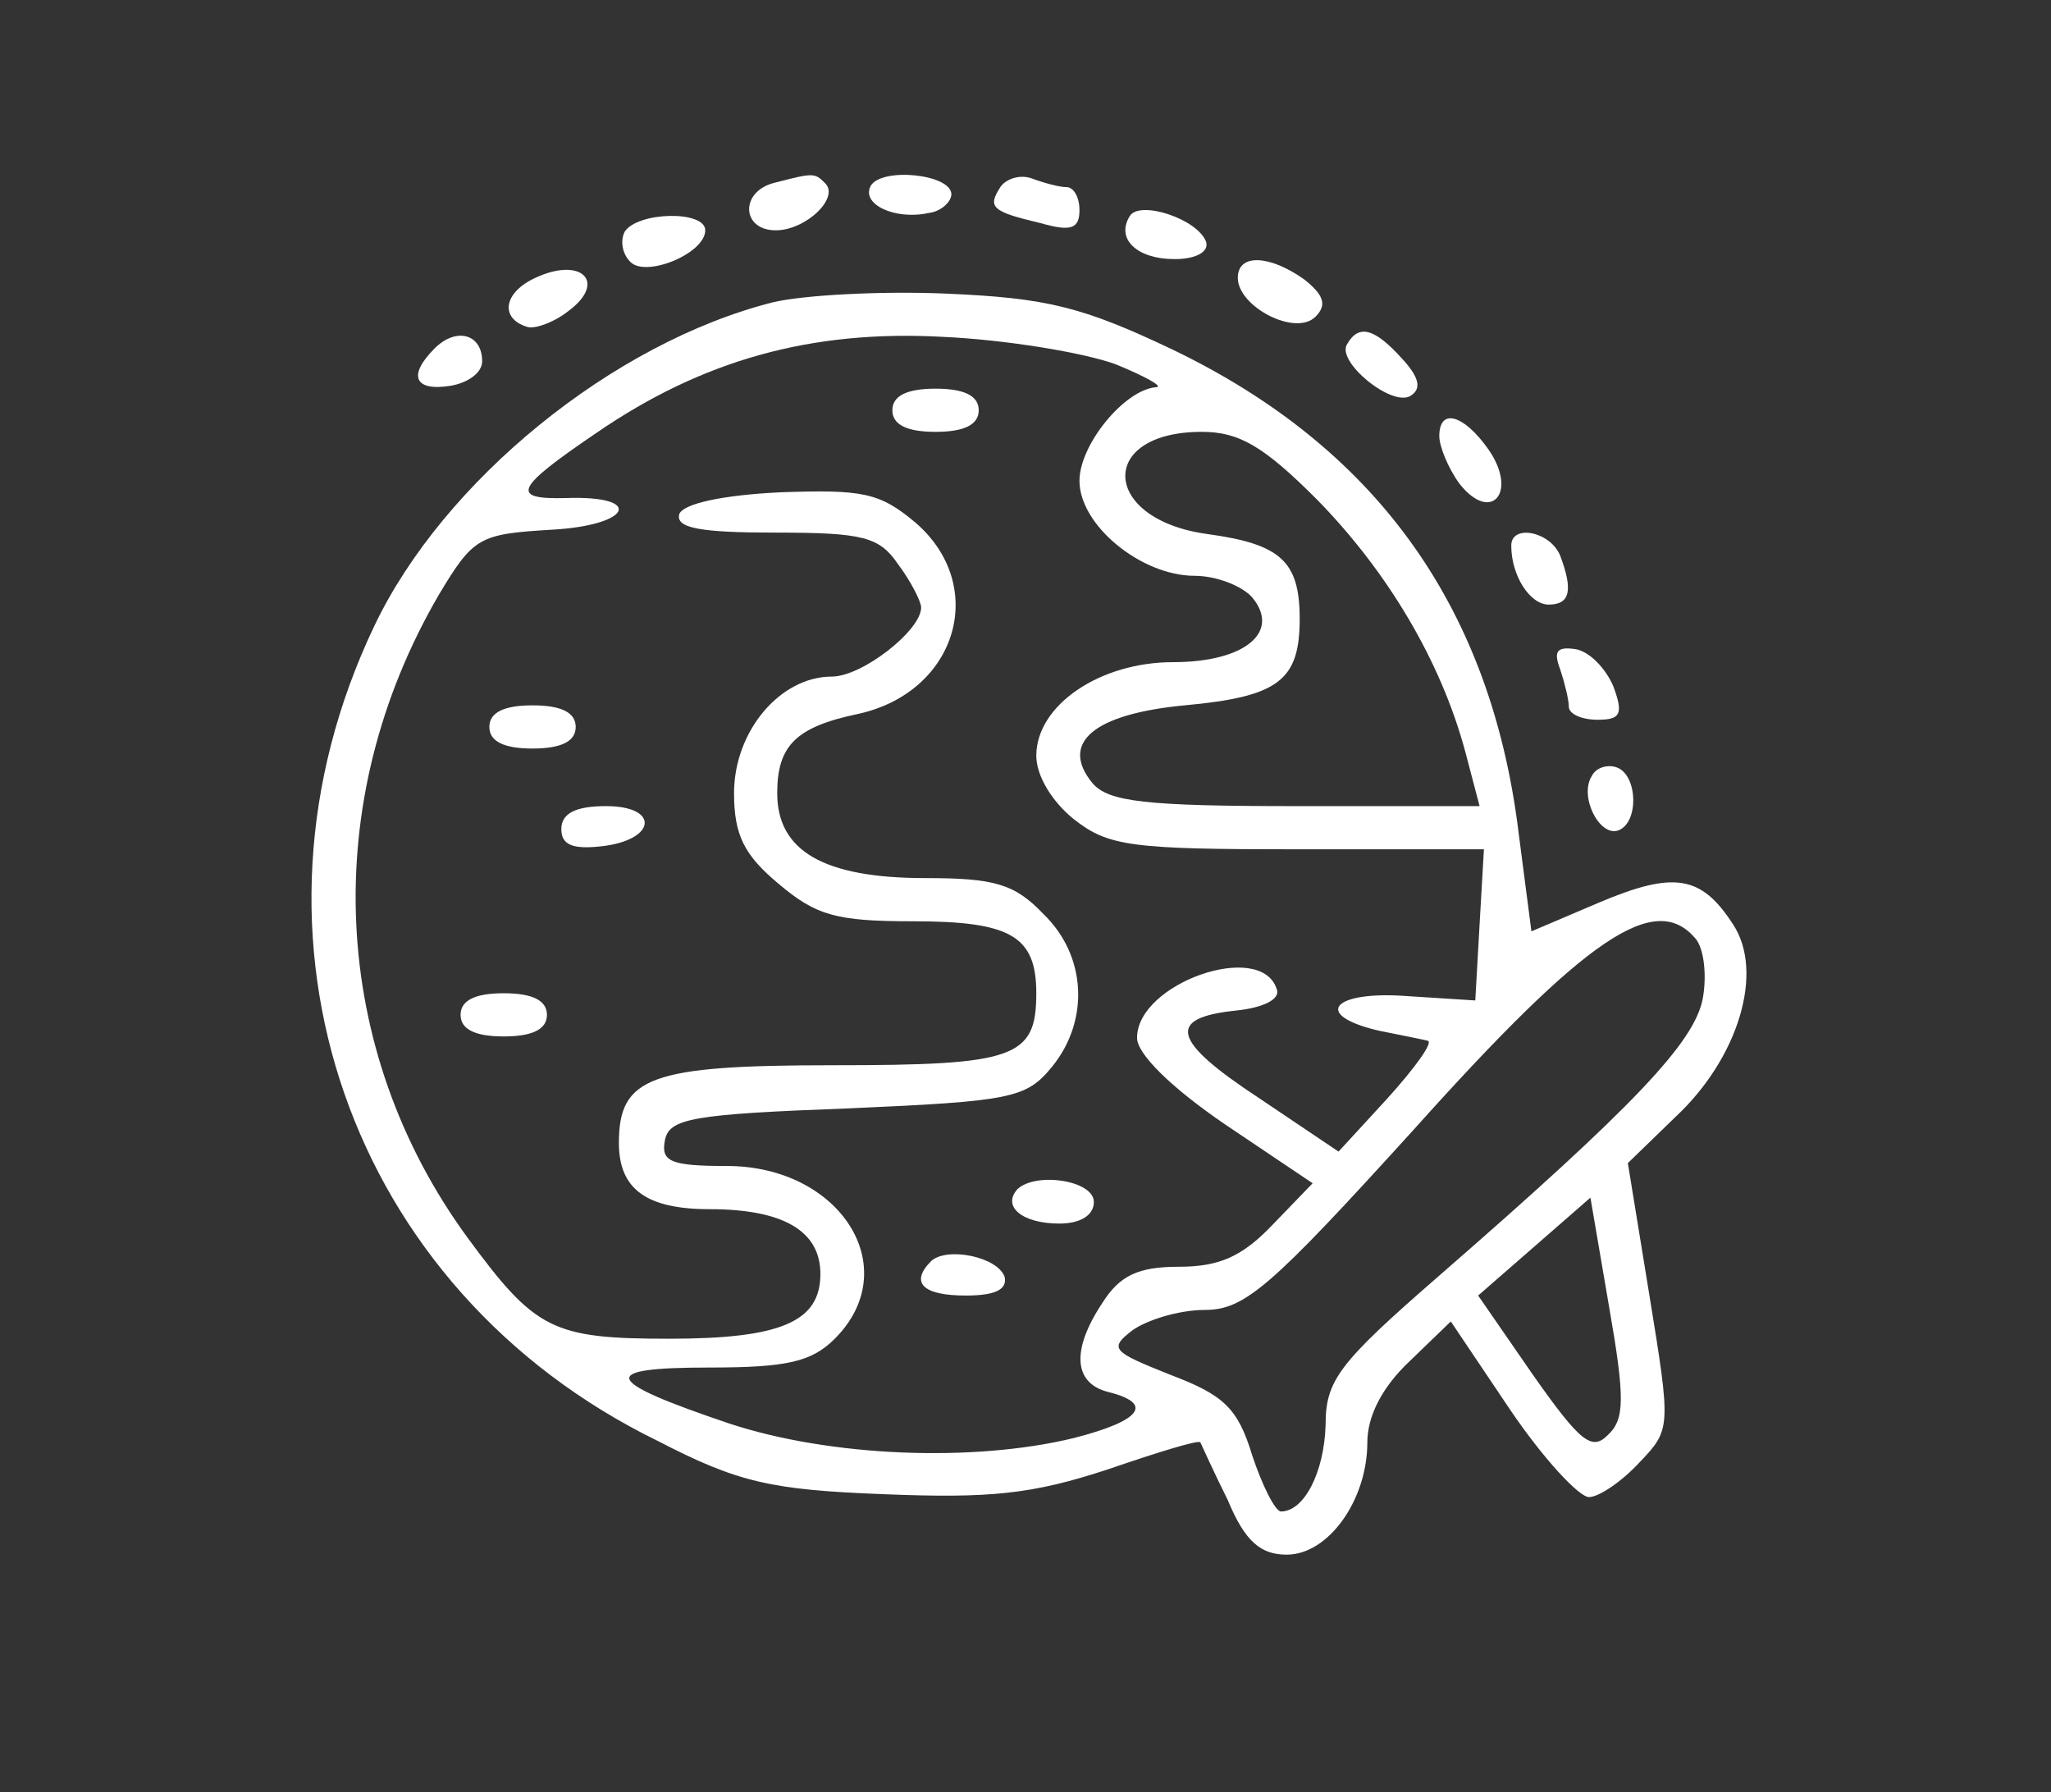 <svg width="190" height="166" viewBox="0 0 190 166" fill="none" xmlns="http://www.w3.org/2000/svg">
<rect x="0" y="0" width="190" height="166" fill="#333333" stroke="none"/>
<path d="M71.733 16.933C68.533 17.733 68.667 21.333 71.867 21.333C74.667 21.333 77.867 18.266 76.4 16.933C75.467 16 75.333 16 71.733 16.933Z" fill="white"/>
<path d="M80.667 17.2C79.733 18.933 82.933 20.4 86 19.733C87.2 19.6 88.133 18.667 88.133 18C88.133 16.133 81.733 15.467 80.667 17.2Z" fill="white"/>
<path d="M92.667 17.334C91.467 19.2 91.867 19.6 96.4 20.667C99.2 21.467 100 21.2 100 19.467C100 18.267 99.467 17.334 98.8 17.334C98.133 17.334 96.667 16.933 95.6 16.534C94.533 16.134 93.2 16.534 92.667 17.334Z" fill="white"/>
<path d="M104.667 20C103.333 22.133 105.333 24 108.8 24C110.8 24 112 23.333 111.733 22.4C110.933 20.267 105.6 18.533 104.667 20Z" fill="white"/>
<path d="M57.867 21.466C57.467 22.266 57.6 23.466 58.4 24.266C59.867 25.733 65.333 23.466 65.333 21.333C65.333 19.466 59.067 19.6 57.867 21.466Z" fill="white"/>
<path d="M49.6 25.733C46.667 27.066 46.267 29.466 48.8 30.266C49.467 30.533 51.333 29.866 52.667 28.8C56.267 26.133 53.867 23.733 49.6 25.733Z" fill="white"/>
<path d="M114.667 25.733C114.667 28.4 120 31.2 121.867 29.334C122.933 28.267 122.667 27.334 120.8 25.867C117.6 23.6 114.667 23.467 114.667 25.733Z" fill="white"/>
<path d="M71.6 28C56.8 31.733 41.067 44.533 34.667 58C20.933 86.8 32.267 119.467 60.933 133.467C68.4 137.333 71.467 138 81.867 138.4C91.733 138.8 95.6 138.4 102.533 136.133C107.2 134.533 111.067 133.333 111.2 133.6C111.333 133.867 112.4 136.267 113.733 138.933C115.333 142.8 116.8 144 119.2 144C123.067 144 126.667 138.933 126.667 133.6C126.667 131.2 128 128.533 130.533 126.133L134.4 122.4L139.867 130.533C142.933 135.067 146.267 138.667 147.2 138.667C148.133 138.667 150.267 137.2 151.867 135.467C154.8 132.4 154.8 132.267 152.8 120L150.8 107.733L155.2 103.467C161.067 98 163.467 90 160.533 85.6C157.6 81.067 155.067 80.667 148.133 83.6L141.867 86.267L140.533 76C137.733 55.733 127.2 41.333 108.667 32.4C100.267 28.4 96.933 27.6 87.733 27.2C81.6 26.933 74.4 27.333 71.6 28ZM103.333 33.733C106.267 34.933 107.867 35.867 107.067 35.867C104.133 36.133 100 41.2 100 44.533C100 48.667 105.733 53.333 110.667 53.333C112.667 53.333 115.067 54.267 116 55.333C118.667 58.533 115.333 61.333 108.667 61.333C101.867 61.333 96 65.333 96 70C96 71.867 97.467 74.267 99.467 75.867C102.667 78.4 104.8 78.667 120.267 78.667H137.467L137.067 85.6L136.667 92.667L130.4 92.267C123.467 91.733 121.467 94 127.733 95.467C129.733 95.867 131.733 96.267 132.267 96.4C132.8 96.533 131.067 98.933 128.533 101.733L124 106.667L116.667 101.733C108.533 96.4 108 94.267 114.533 93.6C117.067 93.333 118.667 92.533 118.267 91.6C116.8 87.067 105.333 91.067 105.333 96.133C105.333 97.6 108.4 100.667 113.467 104.133L121.6 109.6L117.867 113.467C115.067 116.4 112.933 117.333 109.2 117.333C105.467 117.333 103.733 118.133 102.133 120.667C99.2 125.067 99.467 128.133 102.667 128.933C106.933 130 105.733 131.6 99.467 133.2C90.133 135.467 76.933 134.933 67.6 131.867C55.733 127.867 55.333 126.667 65.733 126.667C72.933 126.667 75.2 126.133 77.333 124C83.867 117.467 77.867 108 67.333 108C62.133 108 61.2 107.6 61.6 105.6C62 103.6 64.133 103.2 78.533 102.667C93.733 102 95.067 101.733 97.467 98.8C100.933 94.533 100.667 88.533 96.667 84.667C94 81.867 92.133 81.333 85.733 81.333C76.267 81.333 72 78.8 72 73.467C72 69.067 73.733 67.333 79.467 66.133C88.667 64.133 91.6 54.267 84.8 48.4C81.467 45.6 79.867 45.333 72.267 45.6C66.8 45.867 63.333 46.667 62.933 47.6C62.533 48.933 64.933 49.333 71.867 49.333C80 49.333 81.467 49.733 83.2 52.267C84.4 53.867 85.333 55.733 85.333 56.267C85.333 58.4 79.867 62.667 77.067 62.667C72.267 62.667 68 67.733 68 73.467C68 77.333 68.933 79.2 72.133 81.867C75.6 84.8 77.467 85.333 84.533 85.333C93.6 85.333 96 86.667 96 92C96 98 94 98.667 77.2 98.667C60.267 98.667 57.333 99.733 57.333 105.867C57.333 110.133 59.867 112 65.733 112C72.533 112 76 114 76 118C76 122.4 72.4 124 62 124C51.2 124 49.6 123.2 43.333 114.667C30.533 97.2 29.467 74.267 40.667 55.067C43.867 49.733 44.4 49.467 51.067 49.067C58.533 48.667 59.733 45.867 52.4 46.133C47.2 46.267 47.733 45.2 55.2 40.133C65.067 33.333 75.2 30.533 87.333 31.2C93.2 31.467 100.4 32.667 103.333 33.733ZM122 46.267C128.533 52.933 133.467 61.2 135.733 69.6L137.067 74.667H120C106.133 74.667 102.667 74.267 101.2 72.533C98.133 68.8 101.333 66.133 109.733 65.333C118.4 64.533 120.4 63.067 120.4 57.333C120.4 52 118.667 50.4 111.867 49.467C102 48.133 101.6 40 111.333 40C114.8 40 117.067 41.333 122 46.267ZM157.067 86.933C157.867 87.867 158.133 90.4 157.733 92.533C156.933 96.533 151.6 102.267 133.2 118.267C124 126.267 122.8 127.867 122.8 132C122.667 136.4 120.8 140 118.667 140C118.133 140 116.933 137.6 116 134.8C114.667 130.4 113.333 129.2 108.4 127.333C103.067 125.2 102.667 124.933 104.933 123.2C106.267 122.267 109.2 121.333 111.6 121.333C115.333 121.333 117.733 119.2 130.933 104.667C147.067 86.667 153.333 82.533 157.067 86.933ZM148.933 132.933C147.467 134.4 146.4 133.6 142 127.333L136.933 120L142.133 115.467L147.333 110.933L149.067 121.067C150.533 129.467 150.533 131.467 148.933 132.933Z" fill="white"/>
<path d="M82.667 38C82.667 39.333 84 40 86.667 40C89.333 40 90.667 39.333 90.667 38C90.667 36.667 89.333 36 86.667 36C84 36 82.667 36.667 82.667 38Z" fill="white"/>
<path d="M45.333 67.333C45.333 68.666 46.667 69.333 49.333 69.333C52 69.333 53.333 68.666 53.333 67.333C53.333 66 52 65.333 49.333 65.333C46.667 65.333 45.333 66 45.333 67.333Z" fill="white"/>
<path d="M52 76.8C52 78.267 53.067 78.667 55.6 78.4C60.8 77.867 61.2 74.667 56.133 74.667C53.333 74.667 52 75.334 52 76.8Z" fill="white"/>
<path d="M42.667 94C42.667 95.333 44 96 46.667 96C49.333 96 50.667 95.333 50.667 94C50.667 92.667 49.333 92 46.667 92C44 92 42.667 92.667 42.667 94Z" fill="white"/>
<path d="M94.267 110.133C92.8 111.733 94.667 113.333 98.133 113.333C100.133 113.333 101.333 112.533 101.333 111.333C101.333 109.333 96 108.533 94.267 110.133Z" fill="white"/>
<path d="M86.267 116.8C84.267 118.8 85.467 120 89.467 120C92.133 120 93.333 119.467 93.067 118.267C92.4 116.4 87.733 115.467 86.267 116.8Z" fill="white"/>
<path d="M40.267 32.267C37.733 34.8 38.4 36.267 41.733 35.734C43.333 35.467 44.667 34.534 44.667 33.467C44.667 30.934 42.267 30.267 40.267 32.267Z" fill="white"/>
<path d="M124.8 31.867C123.733 33.467 128.933 37.733 130.667 36.667C131.733 36 131.467 34.934 129.867 33.2C127.333 30.4 125.867 30 124.8 31.867Z" fill="white"/>
<path d="M133.333 40.4C133.333 41.333 134.133 43.333 135.2 44.8C138.133 48.533 140.667 45.6 137.867 41.6C135.6 38.4 133.333 37.733 133.333 40.4Z" fill="white"/>
<path d="M140 50.533C140 53.333 141.733 56 143.467 56C145.467 56 145.733 54.667 144.533 51.467C143.6 49.2 140 48.533 140 50.533Z" fill="white"/>
<path d="M144.533 62C144.933 63.2 145.333 64.8 145.333 65.467C145.333 66.134 146.533 66.667 148 66.667C150.133 66.667 150.4 66.134 149.467 63.6C148.8 62 147.333 60.4 146 60.134C144.267 59.867 143.867 60.267 144.533 62Z" fill="white"/>
<path d="M147.467 71.867C146.267 73.734 148.133 77.467 149.867 76.934C151.867 76.267 151.733 71.734 149.733 71.067C148.933 70.8 147.867 71.067 147.467 71.867Z" fill="white"/>
</svg>
